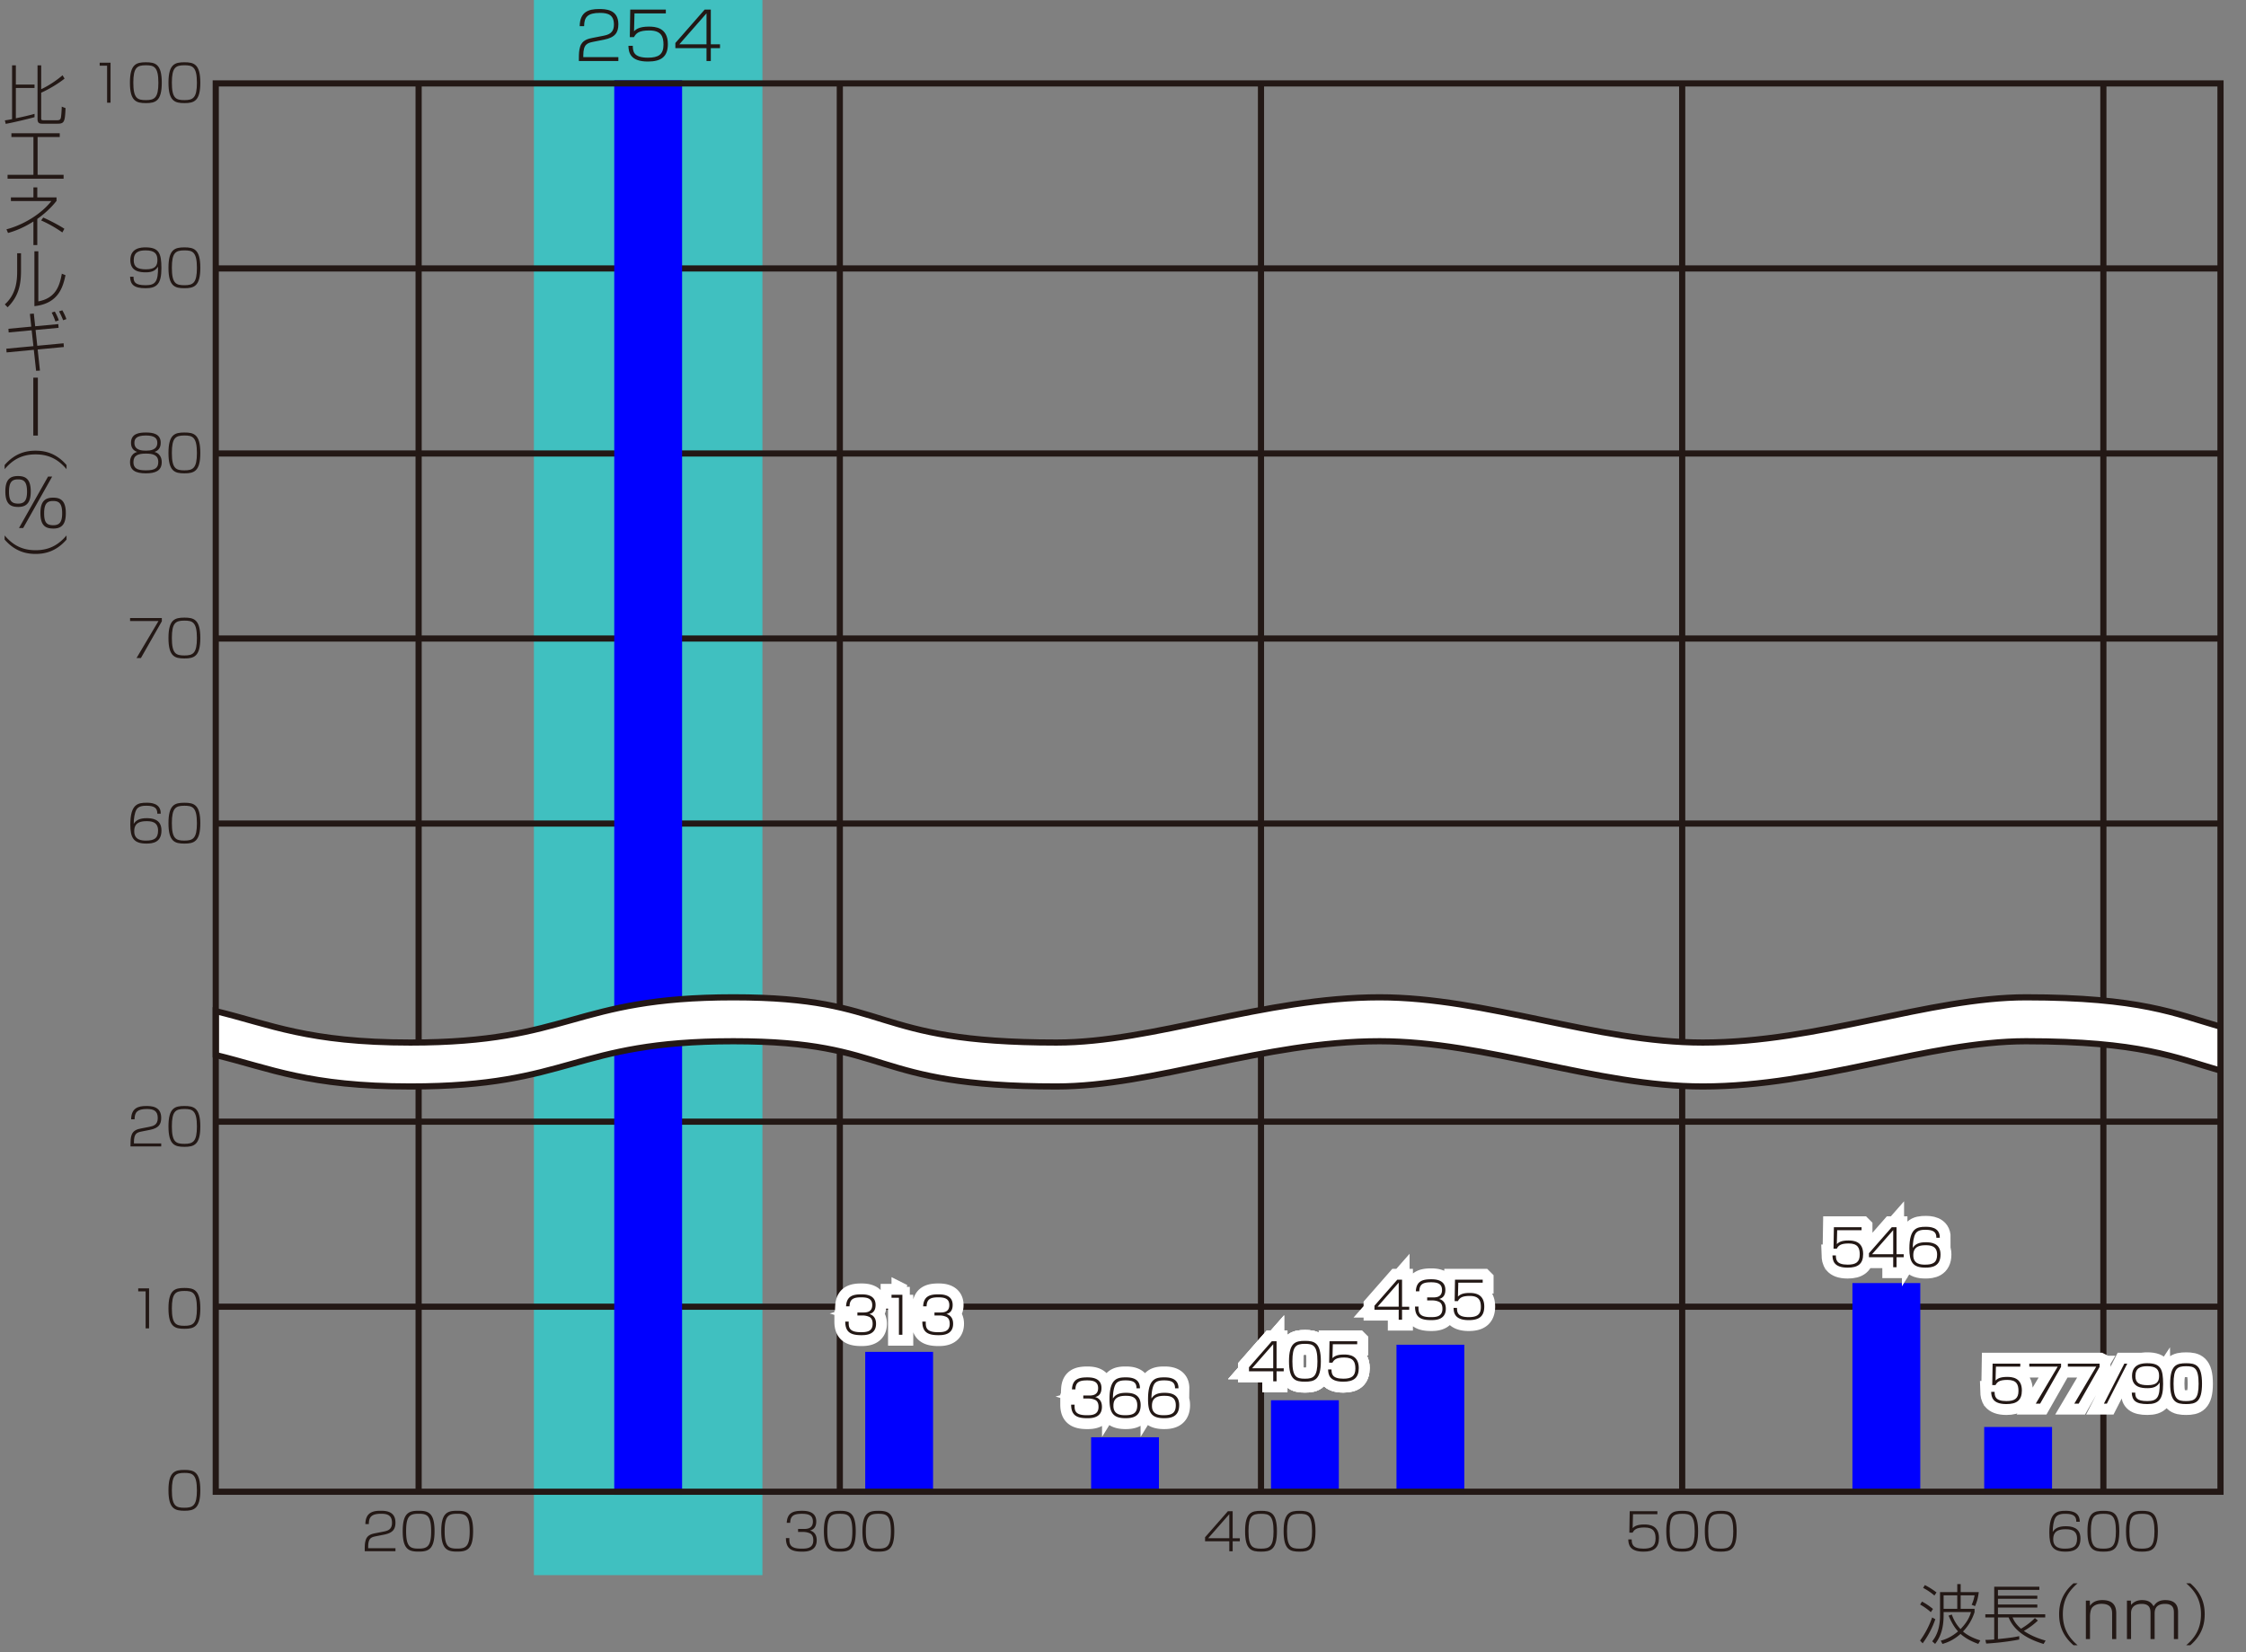 <svg xmlns="http://www.w3.org/2000/svg" viewBox="0 0 309.637 227.813"><rect x="0" y="0" width="309.637" height="227.813" fill="#808080" stroke="none"/><g fill="none"><path opacity=".5" stroke="#0ff" stroke-width="23" d="M85.105 11.5h8.504v194.173h-8.504z"/><path stroke="#231815" stroke-width=".85" d="M29.743 37.012h276.378M29.743 62.524h276.378M29.743 88.036h276.378M29.743 113.547h276.378M306.121 180.162H29.743M306.121 154.65H29.743M289.974 11.5v194.173M231.909 11.5v194.173M173.843 11.5v194.173M115.778 11.5v194.173M57.712 205.673V11.5"/></g><g fill="#00f" stroke="#00f" stroke-width=".85"><path d="M85.105 11.5h8.504v194.173h-8.504zM119.706 186.813h8.504v18.86h-8.504zM150.847 198.586h8.504v7.087h-8.504zM175.645 193.485h8.504v12.188h-8.504zM192.945 185.83h8.504v19.843h-8.504zM273.969 197.169h8.504v8.504h-8.504zM255.804 177.326h8.504v28.347h-8.504z"/></g><path d="M306.121 141.558c-6.218-1.798-11.08-4.053-26.823-4.053-13.293 0-28.602 6.236-44.546 6.236-14.672 0-29.881-6.236-44.553-6.236-15.944 0-31.252 6.236-44.545 6.236-26.18 0-22.271-6.236-44.543-6.236s-22.27 6.236-44.541 6.236c-14.102 0-19.275-2.5-26.827-4.334v6.056c7.552 1.834 12.724 4.334 26.827 4.334 22.271 0 22.271-6.236 44.541-6.236s18.363 6.236 44.543 6.236c13.293 0 28.601-6.236 44.545-6.236 14.672 0 29.881 6.236 44.553 6.236 15.944 0 31.253-6.236 44.546-6.236 15.743 0 20.605 2.255 26.823 4.053" fill="#fff" stroke="#231815" stroke-width=".85"/><path fill="none" stroke="#231815" stroke-width=".85" d="M29.743 11.5h276.378v194.173H29.743z"/><g fill="#231815"><path d="M81.829 5.756c-.864.172-1.414.324-1.414 1.891v.234h4.834v.531h-5.446v-.198c0-.864.027-1.26.162-1.729.27-.972 1.143-1.144 1.719-1.26l1.422-.279c.729-.145 1.531-.333 1.531-1.566 0-1.306-.766-1.603-1.927-1.603-1.692 0-2.179.576-2.179 1.827h-.612c.027-1.963 1.215-2.358 2.647-2.358.846 0 2.683 0 2.683 2.098 0 1.152-.45 1.818-1.971 2.124l-1.45.288ZM91.793 1.319v.531h-4.321l-.063 2.457c.27-.252.685-.639 2.035-.639.837 0 2.629.09 2.629 2.403 0 1.747-.918 2.413-2.746 2.413-2.494 0-2.665-1.297-2.692-2.17h.603c.018.711.036 1.639 2.098 1.639 1.449 0 2.134-.45 2.134-1.792 0-1.116-.306-1.962-1.963-1.962-1.467 0-1.818.404-2.106.918h-.576l.063-3.799h4.906ZM97.994 1.319v4.789h1.269v.531h-1.269v1.773H97.4V6.639h-4.294v-.711l4.042-4.609h.846Zm-.594.521-3.745 4.268H97.4V1.84Z"/></g><g fill="none" stroke="#fff" stroke-width="3"><path d="M117.004 182.218c-.021.785.042 1.457 1.667 1.457.672 0 1.632-.014 1.632-1.155 0-.238-.028-.777-.504-.974a2.249 2.249 0 0 0-.833-.175h-.763v-.413h.777c.399 0 1.268 0 1.268-1.016 0-.862-.595-1.072-1.506-1.072-1.022 0-1.604.203-1.625 1.24h-.476c.07-1.387.903-1.653 2.087-1.653.498 0 1.982 0 1.982 1.464 0 1.022-.63 1.184-.862 1.247.231.069.925.294.925 1.345 0 1.568-1.478 1.575-2.024 1.575-1.442 0-2.22-.392-2.22-1.87h.477ZM124.404 178.514v5.519h-.476v-5.105h-1.022v-.413h1.499ZM127.63 182.218c-.021.785.042 1.457 1.667 1.457.672 0 1.632-.014 1.632-1.155 0-.238-.028-.777-.504-.974a2.249 2.249 0 0 0-.833-.175h-.763v-.413h.777c.399 0 1.268 0 1.268-1.016 0-.862-.595-1.072-1.506-1.072-1.022 0-1.604.203-1.625 1.24h-.476c.07-1.387.903-1.653 2.087-1.653.498 0 1.982 0 1.982 1.464 0 1.022-.63 1.184-.862 1.247.231.069.925.294.925 1.345 0 1.568-1.478 1.575-2.024 1.575-1.442 0-2.22-.392-2.22-1.87h.477ZM148.145 193.667c-.021.785.042 1.457 1.667 1.457.672 0 1.632-.014 1.632-1.155 0-.238-.028-.777-.504-.974a2.249 2.249 0 0 0-.833-.175h-.763v-.413h.777c.399 0 1.268 0 1.268-1.016 0-.862-.595-1.072-1.506-1.072-1.022 0-1.604.203-1.625 1.24h-.476c.07-1.387.903-1.653 2.087-1.653.498 0 1.982 0 1.982 1.464 0 1.022-.63 1.184-.862 1.247.231.069.925.294.925 1.345 0 1.568-1.478 1.575-2.024 1.575-1.442 0-2.22-.392-2.22-1.87h.477ZM156.679 191.418c.014-.771-.392-1.1-1.492-1.1-.393 0-1.086.015-1.387.532-.259.456-.372 1.233-.372 1.969.315-.512.827-.785 1.786-.785.701 0 2.038.092 2.038 1.688 0 1.674-1.219 1.813-2.087 1.813-1.751 0-2.207-.791-2.207-2.626 0-2.822 1.065-3.005 2.234-3.005.49 0 1.982 0 1.961 1.513h-.476Zm-3.18 2.431c0 1.232 1.093 1.274 1.618 1.274 1.072 0 1.667-.266 1.667-1.38 0-1.295-1.058-1.295-1.639-1.295-1.555 0-1.646.868-1.646 1.4ZM161.992 191.418c.014-.771-.392-1.1-1.492-1.1-.392 0-1.086.015-1.387.532-.259.456-.372 1.233-.372 1.969.315-.512.827-.785 1.786-.785.7 0 2.038.092 2.038 1.688 0 1.674-1.219 1.813-2.087 1.813-1.751 0-2.207-.791-2.207-2.626 0-2.822 1.065-3.005 2.234-3.005.49 0 1.982 0 1.961 1.513h-.476Zm-3.18 2.431c0 1.232 1.093 1.274 1.618 1.274 1.072 0 1.667-.266 1.667-1.38 0-1.295-1.058-1.295-1.639-1.295-1.555 0-1.646.868-1.646 1.4Z"/><g><path d="M175.99 184.926v3.726h.987v.413h-.987v1.38h-.462v-1.38h-3.341v-.553l3.145-3.586h.658Zm-.462.406-2.914 3.319h2.914v-3.319ZM182.094 187.685c0 2.543-.868 2.815-2.192 2.815-1.31 0-2.199-.252-2.199-2.815s.883-2.815 2.199-2.815c1.289 0 2.192.231 2.192 2.815Zm-3.922-.007c0 2.179.567 2.409 1.736 2.409 1.177 0 1.716-.301 1.716-2.388 0-2.228-.616-2.417-1.729-2.417-1.212 0-1.723.315-1.723 2.396ZM187.106 184.926v.413h-3.362l-.049 1.912c.21-.196.532-.498 1.583-.498.651 0 2.045.07 2.045 1.87 0 1.359-.714 1.877-2.136 1.877-1.94 0-2.073-1.008-2.095-1.688h.47c.014.554.028 1.274 1.632 1.274 1.128 0 1.66-.35 1.66-1.394 0-.868-.238-1.526-1.527-1.526-1.142 0-1.414.314-1.639.714h-.448l.049-2.955h3.817Z"/><g><path d="M175.99 184.926v3.726h.987v.413h-.987v1.38h-.462v-1.38h-3.341v-.553l3.145-3.586h.658Zm-.462.406-2.914 3.319h2.914v-3.319ZM182.094 187.685c0 2.543-.868 2.815-2.192 2.815-1.31 0-2.199-.252-2.199-2.815s.883-2.815 2.199-2.815c1.289 0 2.192.231 2.192 2.815Zm-3.922-.007c0 2.179.567 2.409 1.736 2.409 1.177 0 1.716-.301 1.716-2.388 0-2.228-.616-2.417-1.729-2.417-1.212 0-1.723.315-1.723 2.396ZM187.106 184.926v.413h-3.362l-.049 1.912c.21-.196.532-.498 1.583-.498.651 0 2.045.07 2.045 1.87 0 1.359-.714 1.877-2.136 1.877-1.94 0-2.073-1.008-2.095-1.688h.47c.014.554.028 1.274 1.632 1.274 1.128 0 1.66-.35 1.66-1.394 0-.868-.238-1.526-1.527-1.526-1.142 0-1.414.314-1.639.714h-.448l.049-2.955h3.817Z"/></g><g><path d="M175.99 184.926v3.726h.987v.413h-.987v1.38h-.462v-1.38h-3.341v-.553l3.145-3.586h.658Zm-.462.406-2.914 3.319h2.914v-3.319ZM182.094 187.685c0 2.543-.868 2.815-2.192 2.815-1.31 0-2.199-.252-2.199-2.815s.883-2.815 2.199-2.815c1.289 0 2.192.231 2.192 2.815Zm-3.922-.007c0 2.179.567 2.409 1.736 2.409 1.177 0 1.716-.301 1.716-2.388 0-2.228-.616-2.417-1.729-2.417-1.212 0-1.723.315-1.723 2.396ZM187.106 184.926v.413h-3.362l-.049 1.912c.21-.196.532-.498 1.583-.498.651 0 2.045.07 2.045 1.87 0 1.359-.714 1.877-2.136 1.877-1.94 0-2.073-1.008-2.095-1.688h.47c.014.554.028 1.274 1.632 1.274 1.128 0 1.66-.35 1.66-1.394 0-.868-.238-1.526-1.527-1.526-1.142 0-1.414.314-1.639.714h-.448l.049-2.955h3.817Z"/></g></g><g><path d="M256.639 169.202v.413h-3.362l-.049 1.912c.21-.196.532-.498 1.583-.498.651 0 2.045.07 2.045 1.87 0 1.359-.714 1.877-2.136 1.877-1.94 0-2.073-1.008-2.095-1.688h.47c.014.554.028 1.274 1.632 1.274 1.128 0 1.66-.35 1.66-1.394 0-.868-.238-1.526-1.527-1.526-1.142 0-1.414.314-1.639.714h-.448l.049-2.955h3.817ZM261.461 169.202v3.726h.988v.413h-.988v1.38h-.462v-1.38h-3.341v-.553l3.145-3.586h.658Zm-.462.406-2.913 3.319h2.913v-3.319ZM266.949 170.658c.015-.771-.392-1.1-1.491-1.1-.393 0-1.086.015-1.387.532-.26.456-.372 1.233-.372 1.969.315-.512.827-.785 1.787-.785.7 0 2.038.092 2.038 1.688 0 1.674-1.219 1.813-2.088 1.813-1.751 0-2.206-.791-2.206-2.626 0-2.822 1.064-3.005 2.234-3.005.49 0 1.982 0 1.961 1.513h-.477Zm-3.18 2.431c0 1.232 1.093 1.274 1.618 1.274 1.071 0 1.667-.266 1.667-1.38 0-1.295-1.058-1.295-1.639-1.295-1.556 0-1.646.868-1.646 1.4Z"/></g><g><path d="M193.289 176.438v3.726h.987v.413h-.987v1.38h-.462v-1.38h-3.341v-.553l3.145-3.586h.658Zm-.462.406-2.914 3.319h2.914v-3.319ZM195.556 180.142c-.021.785.042 1.457 1.667 1.457.672 0 1.632-.014 1.632-1.155 0-.238-.028-.777-.505-.974a2.249 2.249 0 0 0-.833-.175h-.764v-.413h.777c.399 0 1.268 0 1.268-1.016 0-.862-.595-1.072-1.506-1.072-1.022 0-1.604.203-1.625 1.24h-.476c.069-1.387.903-1.653 2.087-1.653.497 0 1.982 0 1.982 1.464 0 1.022-.631 1.184-.862 1.247.231.069.925.294.925 1.345 0 1.568-1.478 1.575-2.024 1.575-1.442 0-2.22-.392-2.22-1.87h.477ZM204.406 176.438v.413h-3.362l-.049 1.912c.21-.196.532-.498 1.583-.498.651 0 2.045.07 2.045 1.87 0 1.359-.714 1.877-2.136 1.877-1.94 0-2.073-1.008-2.095-1.688h.47c.014.554.028 1.274 1.632 1.274 1.128 0 1.66-.35 1.66-1.394 0-.868-.238-1.526-1.527-1.526-1.142 0-1.414.314-1.639.714h-.448l.049-2.955h3.817Z"/></g><g><path d="M278.521 188.012v.413h-3.362l-.049 1.912c.21-.196.532-.498 1.583-.498.651 0 2.045.07 2.045 1.87 0 1.359-.714 1.877-2.136 1.877-1.94 0-2.073-1.008-2.095-1.688h.47c.014.554.027 1.274 1.632 1.274 1.127 0 1.66-.35 1.66-1.394 0-.868-.238-1.526-1.527-1.526-1.142 0-1.415.314-1.639.714h-.448l.049-2.955h3.817ZM284.141 188.012v.448l-2.886 5.07h-.602l3.025-5.105h-3.915v-.413h4.377ZM289.454 188.012v.448l-2.886 5.07h-.602l3.025-5.105h-3.915v-.413h4.377ZM293.268 188.012l-2.815 5.519h-.406l2.816-5.519h.405ZM294.366 192.004c0 .707.182 1.169 1.666 1.169 1.345 0 1.744-.497 1.709-2.556-.343.518-.771.777-1.674.777-.771 0-2.143-.077-2.143-1.688 0-1.729 1.562-1.751 2.115-1.751 1.835 0 2.171.812 2.171 2.872 0 2.157-.623 2.759-2.179 2.759-1.604 0-2.107-.504-2.143-1.582h.477Zm.027-2.27c0 .917.512 1.246 1.688 1.246 1.239 0 1.575-.462 1.575-1.281 0-.875-.385-1.331-1.632-1.331-.89 0-1.632.21-1.632 1.366ZM303.573 190.771c0 2.543-.868 2.815-2.192 2.815-1.31 0-2.199-.252-2.199-2.815s.883-2.815 2.199-2.815c1.289 0 2.192.231 2.192 2.815Zm-3.922-.007c0 2.179.567 2.409 1.736 2.409 1.177 0 1.717-.301 1.717-2.388 0-2.228-.617-2.417-1.73-2.417-1.212 0-1.723.315-1.723 2.396Z"/></g></g><g fill="#231815"><path d="M117.004 182.218c-.021.785.042 1.457 1.667 1.457.672 0 1.632-.014 1.632-1.155 0-.238-.028-.777-.504-.974a2.249 2.249 0 0 0-.833-.175h-.763v-.413h.777c.399 0 1.268 0 1.268-1.016 0-.862-.595-1.072-1.506-1.072-1.022 0-1.604.203-1.625 1.24h-.476c.07-1.387.903-1.653 2.087-1.653.498 0 1.982 0 1.982 1.464 0 1.022-.63 1.184-.862 1.247.231.069.925.294.925 1.345 0 1.568-1.478 1.575-2.024 1.575-1.442 0-2.22-.392-2.22-1.87h.477ZM124.404 178.514v5.519h-.476v-5.105h-1.022v-.413h1.499ZM127.63 182.218c-.021.785.042 1.457 1.667 1.457.672 0 1.632-.014 1.632-1.155 0-.238-.028-.777-.504-.974a2.249 2.249 0 0 0-.833-.175h-.763v-.413h.777c.399 0 1.268 0 1.268-1.016 0-.862-.595-1.072-1.506-1.072-1.022 0-1.604.203-1.625 1.24h-.476c.07-1.387.903-1.653 2.087-1.653.498 0 1.982 0 1.982 1.464 0 1.022-.63 1.184-.862 1.247.231.069.925.294.925 1.345 0 1.568-1.478 1.575-2.024 1.575-1.442 0-2.22-.392-2.22-1.87h.477ZM148.145 193.667c-.021.785.042 1.457 1.667 1.457.672 0 1.632-.014 1.632-1.155 0-.238-.028-.777-.504-.974a2.249 2.249 0 0 0-.833-.175h-.763v-.413h.777c.399 0 1.268 0 1.268-1.016 0-.862-.595-1.072-1.506-1.072-1.022 0-1.604.203-1.625 1.24h-.476c.07-1.387.903-1.653 2.087-1.653.498 0 1.982 0 1.982 1.464 0 1.022-.63 1.184-.862 1.247.231.069.925.294.925 1.345 0 1.568-1.478 1.575-2.024 1.575-1.442 0-2.22-.392-2.22-1.87h.477ZM156.679 191.418c.014-.771-.392-1.1-1.492-1.1-.393 0-1.086.015-1.387.532-.259.456-.372 1.233-.372 1.969.315-.512.827-.785 1.786-.785.701 0 2.038.092 2.038 1.688 0 1.674-1.219 1.813-2.087 1.813-1.751 0-2.207-.791-2.207-2.626 0-2.822 1.065-3.005 2.234-3.005.49 0 1.982 0 1.961 1.513h-.476Zm-3.18 2.431c0 1.232 1.093 1.274 1.618 1.274 1.072 0 1.667-.266 1.667-1.38 0-1.295-1.058-1.295-1.639-1.295-1.555 0-1.646.868-1.646 1.4ZM161.992 191.418c.014-.771-.392-1.1-1.492-1.1-.392 0-1.086.015-1.387.532-.259.456-.372 1.233-.372 1.969.315-.512.827-.785 1.786-.785.7 0 2.038.092 2.038 1.688 0 1.674-1.219 1.813-2.087 1.813-1.751 0-2.207-.791-2.207-2.626 0-2.822 1.065-3.005 2.234-3.005.49 0 1.982 0 1.961 1.513h-.476Zm-3.18 2.431c0 1.232 1.093 1.274 1.618 1.274 1.072 0 1.667-.266 1.667-1.38 0-1.295-1.058-1.295-1.639-1.295-1.555 0-1.646.868-1.646 1.4Z"/><g><path d="M175.99 184.926v3.726h.987v.413h-.987v1.38h-.462v-1.38h-3.341v-.553l3.145-3.586h.658Zm-.462.406-2.914 3.319h2.914v-3.319ZM182.094 187.685c0 2.543-.868 2.815-2.192 2.815-1.31 0-2.199-.252-2.199-2.815s.883-2.815 2.199-2.815c1.289 0 2.192.231 2.192 2.815Zm-3.922-.007c0 2.179.567 2.409 1.736 2.409 1.177 0 1.716-.301 1.716-2.388 0-2.228-.616-2.417-1.729-2.417-1.212 0-1.723.315-1.723 2.396ZM187.106 184.926v.413h-3.362l-.049 1.912c.21-.196.532-.498 1.583-.498.651 0 2.045.07 2.045 1.87 0 1.359-.714 1.877-2.136 1.877-1.94 0-2.073-1.008-2.095-1.688h.47c.014.554.028 1.274 1.632 1.274 1.128 0 1.66-.35 1.66-1.394 0-.868-.238-1.526-1.527-1.526-1.142 0-1.414.314-1.639.714h-.448l.049-2.955h3.817Z"/></g><g><path d="M256.639 169.202v.413h-3.362l-.049 1.912c.21-.196.532-.498 1.583-.498.651 0 2.045.07 2.045 1.87 0 1.359-.714 1.877-2.136 1.877-1.94 0-2.073-1.008-2.095-1.688h.47c.014.554.028 1.274 1.632 1.274 1.128 0 1.66-.35 1.66-1.394 0-.868-.238-1.526-1.527-1.526-1.142 0-1.414.314-1.639.714h-.448l.049-2.955h3.817ZM261.461 169.202v3.726h.988v.413h-.988v1.38h-.462v-1.38h-3.341v-.553l3.145-3.586h.658Zm-.462.406-2.913 3.319h2.913v-3.319ZM266.949 170.658c.015-.771-.392-1.1-1.491-1.1-.393 0-1.086.015-1.387.532-.26.456-.372 1.233-.372 1.969.315-.512.827-.785 1.787-.785.7 0 2.038.092 2.038 1.688 0 1.674-1.219 1.813-2.088 1.813-1.751 0-2.206-.791-2.206-2.626 0-2.822 1.064-3.005 2.234-3.005.49 0 1.982 0 1.961 1.513h-.477Zm-3.18 2.431c0 1.232 1.093 1.274 1.618 1.274 1.071 0 1.667-.266 1.667-1.38 0-1.295-1.058-1.295-1.639-1.295-1.556 0-1.646.868-1.646 1.4Z"/></g><g><path d="M193.289 176.438v3.726h.987v.413h-.987v1.38h-.462v-1.38h-3.341v-.553l3.145-3.586h.658Zm-.462.406-2.914 3.319h2.914v-3.319ZM195.556 180.142c-.021.785.042 1.457 1.667 1.457.672 0 1.632-.014 1.632-1.155 0-.238-.028-.777-.505-.974a2.249 2.249 0 0 0-.833-.175h-.764v-.413h.777c.399 0 1.268 0 1.268-1.016 0-.862-.595-1.072-1.506-1.072-1.022 0-1.604.203-1.625 1.24h-.476c.069-1.387.903-1.653 2.087-1.653.497 0 1.982 0 1.982 1.464 0 1.022-.631 1.184-.862 1.247.231.069.925.294.925 1.345 0 1.568-1.478 1.575-2.024 1.575-1.442 0-2.22-.392-2.22-1.87h.477ZM204.406 176.438v.413h-3.362l-.049 1.912c.21-.196.532-.498 1.583-.498.651 0 2.045.07 2.045 1.87 0 1.359-.714 1.877-2.136 1.877-1.94 0-2.073-1.008-2.095-1.688h.47c.014.554.028 1.274 1.632 1.274 1.128 0 1.66-.35 1.66-1.394 0-.868-.238-1.526-1.527-1.526-1.142 0-1.414.314-1.639.714h-.448l.049-2.955h3.817Z"/></g><g><path d="M278.521 188.012v.413h-3.362l-.049 1.912c.21-.196.532-.498 1.583-.498.651 0 2.045.07 2.045 1.87 0 1.359-.714 1.877-2.136 1.877-1.94 0-2.073-1.008-2.095-1.688h.47c.014.554.027 1.274 1.632 1.274 1.127 0 1.66-.35 1.66-1.394 0-.868-.238-1.526-1.527-1.526-1.142 0-1.415.314-1.639.714h-.448l.049-2.955h3.817ZM284.141 188.012v.448l-2.886 5.07h-.602l3.025-5.105h-3.915v-.413h4.377ZM289.454 188.012v.448l-2.886 5.07h-.602l3.025-5.105h-3.915v-.413h4.377ZM293.268 188.012l-2.815 5.519h-.406l2.816-5.519h.405ZM294.366 192.004c0 .707.182 1.169 1.666 1.169 1.345 0 1.744-.497 1.709-2.556-.343.518-.771.777-1.674.777-.771 0-2.143-.077-2.143-1.688 0-1.729 1.562-1.751 2.115-1.751 1.835 0 2.171.812 2.171 2.872 0 2.157-.623 2.759-2.179 2.759-1.604 0-2.107-.504-2.143-1.582h.477Zm.027-2.27c0 .917.512 1.246 1.688 1.246 1.239 0 1.575-.462 1.575-1.281 0-.875-.385-1.331-1.632-1.331-.89 0-1.632.21-1.632 1.366ZM303.573 190.771c0 2.543-.868 2.815-2.192 2.815-1.31 0-2.199-.252-2.199-2.815s.883-2.815 2.199-2.815c1.289 0 2.192.231 2.192 2.815Zm-3.922-.007c0 2.179.567 2.409 1.736 2.409 1.177 0 1.717-.301 1.717-2.388 0-2.228-.617-2.417-1.73-2.417-1.212 0-1.723.315-1.723 2.396Z"/></g></g><g fill="#231815"><path d="M51.858 211.804c-.672.134-1.1.252-1.1 1.471v.183h3.761v.413h-4.237v-.154c0-.672.021-.98.126-1.345.21-.756.889-.89 1.337-.98l1.107-.217c.567-.112 1.19-.26 1.19-1.219 0-1.016-.595-1.247-1.499-1.247-1.316 0-1.695.448-1.695 1.422h-.476c.021-1.526.945-1.835 2.059-1.835.658 0 2.087 0 2.087 1.632 0 .896-.35 1.415-1.534 1.653l-1.127.224ZM59.909 211.111c0 2.543-.868 2.815-2.192 2.815-1.31 0-2.199-.252-2.199-2.815s.882-2.815 2.199-2.815c1.289 0 2.192.231 2.192 2.815Zm-3.922-.007c0 2.179.567 2.409 1.737 2.409 1.177 0 1.716-.301 1.716-2.388 0-2.228-.616-2.417-1.73-2.417-1.211 0-1.723.315-1.723 2.396ZM65.222 211.111c0 2.543-.868 2.815-2.192 2.815-1.31 0-2.199-.252-2.199-2.815s.882-2.815 2.199-2.815c1.289 0 2.192.231 2.192 2.815Zm-3.922-.007c0 2.179.567 2.409 1.737 2.409 1.177 0 1.716-.301 1.716-2.388 0-2.228-.616-2.417-1.73-2.417-1.211 0-1.723.315-1.723 2.396ZM108.824 212.063c-.021.785.042 1.457 1.667 1.457.672 0 1.632-.014 1.632-1.155 0-.238-.028-.777-.504-.974a2.249 2.249 0 0 0-.833-.175h-.763v-.413h.777c.399 0 1.268 0 1.268-1.016 0-.862-.595-1.072-1.506-1.072-1.022 0-1.604.203-1.625 1.24h-.476c.07-1.387.903-1.653 2.087-1.653.498 0 1.982 0 1.982 1.464 0 1.022-.63 1.184-.862 1.247.231.069.925.294.925 1.345 0 1.568-1.478 1.575-2.024 1.575-1.442 0-2.22-.392-2.22-1.87h.477ZM117.975 211.118c0 2.543-.868 2.815-2.192 2.815-1.31 0-2.199-.252-2.199-2.815s.882-2.815 2.199-2.815c1.289 0 2.192.231 2.192 2.815Zm-3.922-.007c0 2.179.567 2.409 1.737 2.409 1.177 0 1.716-.301 1.716-2.388 0-2.228-.616-2.417-1.73-2.417-1.211 0-1.723.315-1.723 2.396ZM123.288 211.118c0 2.543-.868 2.815-2.192 2.815-1.31 0-2.199-.252-2.199-2.815s.882-2.815 2.199-2.815c1.289 0 2.192.231 2.192 2.815Zm-3.922-.007c0 2.179.567 2.409 1.737 2.409 1.177 0 1.716-.301 1.716-2.388 0-2.228-.616-2.417-1.73-2.417-1.211 0-1.723.315-1.723 2.396Z"/><g><path d="M169.936 208.359v3.726h.988v.413h-.988v1.38h-.462v-1.38h-3.341v-.553l3.145-3.586h.658Zm-.462.406-2.913 3.319h2.913v-3.319ZM176.04 211.118c0 2.543-.868 2.815-2.191 2.815-1.311 0-2.199-.252-2.199-2.815s.882-2.815 2.199-2.815c1.288 0 2.191.231 2.191 2.815Zm-3.922-.007c0 2.179.567 2.409 1.737 2.409 1.177 0 1.716-.301 1.716-2.388 0-2.228-.616-2.417-1.73-2.417-1.211 0-1.723.315-1.723 2.396ZM181.354 211.118c0 2.543-.868 2.815-2.192 2.815-1.31 0-2.199-.252-2.199-2.815s.883-2.815 2.199-2.815c1.289 0 2.192.231 2.192 2.815Zm-3.922-.007c0 2.179.567 2.409 1.736 2.409 1.177 0 1.716-.301 1.716-2.388 0-2.228-.616-2.417-1.729-2.417-1.212 0-1.723.315-1.723 2.396Z"/></g><g><path d="M228.491 208.359v.413h-3.362l-.049 1.912c.21-.196.532-.498 1.583-.498.651 0 2.045.07 2.045 1.87 0 1.359-.714 1.877-2.136 1.877-1.94 0-2.073-1.008-2.095-1.688h.47c.014.554.028 1.274 1.632 1.274 1.128 0 1.66-.35 1.66-1.394 0-.868-.238-1.526-1.527-1.526-1.142 0-1.414.314-1.639.714h-.448l.049-2.955h3.817ZM234.106 211.118c0 2.543-.868 2.815-2.192 2.815-1.31 0-2.199-.252-2.199-2.815s.883-2.815 2.199-2.815c1.289 0 2.192.231 2.192 2.815Zm-3.922-.007c0 2.179.567 2.409 1.736 2.409 1.177 0 1.716-.301 1.716-2.388 0-2.228-.616-2.417-1.729-2.417-1.212 0-1.723.315-1.723 2.396ZM239.418 211.118c0 2.543-.868 2.815-2.191 2.815-1.311 0-2.199-.252-2.199-2.815s.882-2.815 2.199-2.815c1.288 0 2.191.231 2.191 2.815Zm-3.922-.007c0 2.179.567 2.409 1.737 2.409 1.177 0 1.716-.301 1.716-2.388 0-2.228-.616-2.417-1.73-2.417-1.211 0-1.723.315-1.723 2.396Z"/></g><g><path d="M286.242 209.815c.014-.771-.393-1.1-1.492-1.1-.392 0-1.085.015-1.387.532-.259.456-.371 1.233-.371 1.969.315-.512.827-.785 1.786-.785.7 0 2.038.092 2.038 1.688 0 1.674-1.219 1.813-2.087 1.813-1.751 0-2.206-.791-2.206-2.626 0-2.822 1.064-3.005 2.234-3.005.49 0 1.981 0 1.961 1.513h-.477Zm-3.18 2.431c0 1.232 1.093 1.274 1.618 1.274 1.071 0 1.667-.266 1.667-1.38 0-1.295-1.058-1.295-1.64-1.295-1.555 0-1.646.868-1.646 1.4ZM292.171 211.118c0 2.543-.868 2.815-2.192 2.815-1.31 0-2.199-.252-2.199-2.815s.883-2.815 2.199-2.815c1.289 0 2.192.231 2.192 2.815Zm-3.922-.007c0 2.179.567 2.409 1.736 2.409 1.177 0 1.717-.301 1.717-2.388 0-2.228-.617-2.417-1.73-2.417-1.212 0-1.723.315-1.723 2.396ZM297.485 211.118c0 2.543-.868 2.815-2.192 2.815-1.31 0-2.199-.252-2.199-2.815s.883-2.815 2.199-2.815c1.289 0 2.192.231 2.192 2.815Zm-3.922-.007c0 2.179.567 2.409 1.736 2.409 1.177 0 1.717-.301 1.717-2.388 0-2.228-.617-2.417-1.73-2.417-1.212 0-1.723.315-1.723 2.396Z"/></g></g><g fill="#231815"><path d="M15.24 8.642v5.519h-.476V9.056h-1.022v-.413h1.499ZM22.303 11.401c0 2.543-.868 2.815-2.192 2.815-1.31 0-2.199-.252-2.199-2.815s.882-2.815 2.199-2.815c1.289 0 2.192.231 2.192 2.815Zm-3.922-.007c0 2.179.567 2.409 1.737 2.409 1.177 0 1.716-.301 1.716-2.388 0-2.228-.616-2.417-1.73-2.417-1.211 0-1.723.315-1.723 2.396ZM27.616 11.401c0 2.543-.868 2.815-2.192 2.815-1.31 0-2.199-.252-2.199-2.815s.882-2.815 2.199-2.815c1.289 0 2.192.231 2.192 2.815Zm-3.922-.007c0 2.179.567 2.409 1.737 2.409 1.177 0 1.716-.301 1.716-2.388 0-2.228-.616-2.417-1.73-2.417-1.211 0-1.723.315-1.723 2.396ZM18.409 38.157c0 .707.182 1.169 1.667 1.169 1.345 0 1.744-.497 1.709-2.557-.343.519-.771.778-1.674.778-.771 0-2.144-.077-2.144-1.688 0-1.729 1.562-1.751 2.115-1.751 1.835 0 2.171.812 2.171 2.872 0 2.157-.624 2.759-2.178 2.759-1.604 0-2.108-.504-2.143-1.582h.476Zm.028-2.27c0 .917.512 1.246 1.688 1.246 1.24 0 1.576-.462 1.576-1.281 0-.876-.385-1.331-1.632-1.331-.89 0-1.632.21-1.632 1.366ZM27.616 36.923c0 2.543-.868 2.815-2.192 2.815-1.31 0-2.199-.252-2.199-2.815s.882-2.815 2.199-2.815c1.289 0 2.192.231 2.192 2.815Zm-3.922-.007c0 2.179.567 2.409 1.737 2.409 1.177 0 1.716-.301 1.716-2.388 0-2.228-.616-2.417-1.73-2.417-1.211 0-1.723.315-1.723 2.396ZM22.297 63.714c0 1.198-.882 1.548-2.185 1.548-1.408 0-2.186-.406-2.186-1.555 0-.14 0-1.135.988-1.4-.827-.26-.854-1.016-.854-1.254 0-1.281 1.127-1.422 2.052-1.422.959 0 2.045.168 2.045 1.422 0 .238-.028.994-.854 1.254.995.266.995 1.254.995 1.407Zm-3.901 0c0 .854.519 1.135 1.716 1.135 1.274 0 1.708-.329 1.708-1.155 0-.987-.777-1.155-1.708-1.155-1.072 0-1.716.245-1.716 1.176Zm.133-2.647c0 1.065 1.148 1.065 1.618 1.065.532 0 1.541-.07 1.541-1.072 0-.567-.28-1.016-1.576-1.016-1.359 0-1.583.49-1.583 1.022ZM27.616 62.447c0 2.543-.868 2.815-2.192 2.815-1.31 0-2.199-.252-2.199-2.815s.882-2.815 2.199-2.815c1.289 0 2.192.231 2.192 2.815Zm-3.922-.007c0 2.179.567 2.409 1.737 2.409 1.177 0 1.716-.301 1.716-2.388 0-2.228-.616-2.417-1.73-2.417-1.211 0-1.723.315-1.723 2.396ZM22.311 85.211v.448l-2.886 5.07h-.603l3.026-5.105h-3.915v-.413h4.377ZM27.616 87.97c0 2.543-.868 2.815-2.192 2.815-1.31 0-2.199-.252-2.199-2.815s.882-2.815 2.199-2.815c1.289 0 2.192.231 2.192 2.815Zm-3.922-.007c0 2.179.567 2.409 1.737 2.409 1.177 0 1.716-.301 1.716-2.388 0-2.228-.616-2.417-1.73-2.417-1.211 0-1.723.315-1.723 2.396ZM21.687 112.191c.014-.771-.392-1.1-1.492-1.1-.392 0-1.086.015-1.387.532-.259.456-.372 1.233-.372 1.969.315-.512.827-.785 1.786-.785.7 0 2.038.092 2.038 1.688 0 1.674-1.219 1.813-2.087 1.813-1.751 0-2.207-.791-2.207-2.626 0-2.822 1.065-3.005 2.234-3.005.49 0 1.982 0 1.961 1.513h-.476Zm-3.18 2.431c0 1.232 1.093 1.274 1.618 1.274 1.072 0 1.667-.266 1.667-1.38 0-1.295-1.058-1.295-1.639-1.295-1.555 0-1.646.868-1.646 1.4ZM27.616 113.494c0 2.543-.868 2.815-2.192 2.815-1.31 0-2.199-.252-2.199-2.815s.882-2.815 2.199-2.815c1.289 0 2.192.231 2.192 2.815Zm-3.922-.007c0 2.179.567 2.409 1.737 2.409 1.177 0 1.716-.301 1.716-2.388 0-2.228-.616-2.417-1.73-2.417-1.211 0-1.723.315-1.723 2.396Z"/><g><path d="M19.565 155.998c-.672.134-1.1.252-1.1 1.471v.183h3.761v.413h-4.237v-.154c0-.672.021-.98.126-1.345.21-.756.889-.89 1.337-.98l1.107-.217c.567-.112 1.19-.26 1.19-1.219 0-1.016-.595-1.247-1.499-1.247-1.317 0-1.695.448-1.695 1.422h-.476c.021-1.526.945-1.835 2.059-1.835.658 0 2.087 0 2.087 1.632 0 .896-.35 1.415-1.534 1.653l-1.127.224ZM27.616 155.304c0 2.543-.868 2.815-2.192 2.815-1.31 0-2.199-.252-2.199-2.815s.882-2.815 2.199-2.815c1.289 0 2.192.231 2.192 2.815Zm-3.922-.007c0 2.179.567 2.409 1.737 2.409 1.177 0 1.716-.301 1.716-2.388 0-2.228-.616-2.417-1.73-2.417-1.211 0-1.723.315-1.723 2.396Z"/></g><g><path d="M20.552 177.632v5.519h-.476v-5.105h-1.022v-.413h1.499ZM27.616 180.391c0 2.543-.868 2.815-2.192 2.815-1.31 0-2.199-.252-2.199-2.815s.882-2.815 2.199-2.815c1.289 0 2.192.231 2.192 2.815Zm-3.922-.007c0 2.179.567 2.409 1.737 2.409 1.177 0 1.716-.301 1.716-2.388 0-2.228-.616-2.417-1.73-2.417-1.211 0-1.723.315-1.723 2.396Z"/></g><path d="M27.616 205.478c0 2.543-.868 2.815-2.192 2.815-1.31 0-2.199-.252-2.199-2.815s.882-2.815 2.199-2.815c1.289 0 2.192.231 2.192 2.815Zm-3.922-.007c0 2.179.567 2.409 1.737 2.409 1.177 0 1.716-.301 1.716-2.388 0-2.228-.616-2.417-1.73-2.417-1.211 0-1.723.315-1.723 2.396Z"/><g><path d="M4.761 16.155c-.595.172-3.106.784-3.979.919l-.107-.478c.261-.036.369-.045.99-.171V9.007h.521v2.655h2.575v.469H2.186v4.177c.793-.162 1.873-.405 2.575-.612v.459Zm.918-7.147v3.286c.918-.405 2.179-1.243 2.944-1.918l.278.459c-.854.693-2.232 1.513-3.223 1.944v3.457c0 .315.019.343.441.343H7.82c.288 0 .478-.019.559-.297.072-.243.126-1.18.135-1.576l.522.198c-.081 1.846-.153 2.151-1.08 2.151H5.804c-.432 0-.63-.144-.63-.657V9.007h.504ZM8.236 18.368v.521H5.184v5.213h3.583v.54H1.044v-.54h3.564v-5.213H1.574v-.521h6.662ZM5.139 33.787h-.531v-3.25c-1.639 1.044-2.935 1.422-3.502 1.584l-.216-.504c2.386-.621 4.844-2.16 6.193-3.898h-5.58v-.504h3.105v-1.377h.531v1.377h2.656v.478c-.352.441-1.117 1.396-2.656 2.493v3.602Zm3.457-1.737a16.795 16.795 0 0 0-2.926-1.657l.288-.396c.738.306 2.241 1.089 2.917 1.548l-.279.505ZM2.898 37.268c0 1.872-.271 3.538-1.846 5.096l-.388-.396c1.647-1.477 1.702-3.43 1.702-4.663v-2.386h.531v2.35Zm2.386 4.285c2.395-.45 2.935-2.125 3.24-3.817l.505.207c-.343 1.603-.955 3.916-4.286 4.268v-7.562h.541v6.905ZM4.122 43.279l.54-.045.189 1.747 3.188-.298.035.514-3.169.297.234 2.179 3.628-.342.036.513-3.61.343.315 2.907-.531.027-.315-2.89-3.754.359-.036-.513 3.736-.352-.243-2.188-3.169.297-.036-.504 3.151-.297-.189-1.756Zm3.521 1.045a9.495 9.495 0 0 0-.514-1.225l.424-.145c.188.315.414.793.558 1.207l-.468.162Zm1.062-.171c-.171-.46-.441-1-.567-1.225l.45-.145c.162.262.387.712.567 1.207l-.45.162ZM5.22 60.057h-.63v-7.985h.63v7.985ZM.638 64.117c1.477-1.711 3.088-1.98 4.267-1.98s2.791.27 4.268 1.98v.566c-.99-1.143-2.196-2.034-4.268-2.034s-3.276.892-4.267 2.034v-.566ZM4.239 67.759c0 1.288-.378 2.134-1.71 2.134-.945 0-1.792-.261-1.792-2.134 0-1.692.685-2.124 1.747-2.124 1.008 0 1.755.378 1.755 2.124Zm-2.998.019c0 1.206.307 1.656 1.27 1.656.802 0 1.216-.378 1.216-1.639 0-1.422-.469-1.701-1.242-1.701-.766 0-1.243.297-1.243 1.684Zm5.951-2.07-3.997 7.094h-.576l4.006-7.094h.567Zm1.882 5.041c0 1.278-.369 2.125-1.702 2.125-.954 0-1.8-.262-1.8-2.125 0-1.692.692-2.134 1.755-2.134 1.009 0 1.747.388 1.747 2.134Zm-2.989.009c0 1.216.297 1.657 1.261 1.657.81 0 1.224-.379 1.224-1.639 0-1.423-.477-1.702-1.251-1.702-.766 0-1.233.307-1.233 1.684ZM.638 73.825c.99 1.144 2.196 2.035 4.267 2.035s3.277-.892 4.268-2.035v.567c-1.477 1.711-3.088 1.98-4.268 1.98s-2.79-.27-4.267-1.98v-.567Z"/></g><g><path d="M264.701 226.194a12.117 12.117 0 0 0 1.666-3.187l.441.242a12.438 12.438 0 0 1-1.747 3.322l-.36-.378Zm1.486-3.916a8.202 8.202 0 0 0-1.477-1.054l.261-.405c.387.207.873.486 1.513 1.018l-.297.441Zm.495-2.296a8.351 8.351 0 0 0-1.558-1.053l.243-.388a9.946 9.946 0 0 1 1.603 1.018l-.288.423Zm.873 6.221c1.116-.279 1.927-.882 2.386-1.278-.378-.405-.838-1.053-1.306-2.17l.441-.152c.279.765.63 1.386 1.206 2.008.648-.667 1.206-1.44 1.44-2.351h-3.772v.396c0 1.729-.359 2.944-1.17 3.997l-.405-.36c1.054-1.278 1.08-2.926 1.08-3.682v-3.097h2.377v-1.107h.468v1.107h2.494c-.081.675-.216 1.287-.513 1.927l-.469-.189c.171-.307.352-.918.405-1.297h-1.918v1.864h1.918v.44a6.673 6.673 0 0 1-1.594 2.684c.352.306 1.081.837 2.386 1.224l-.278.486c-.91-.333-1.738-.747-2.449-1.377-.279.243-1.144 1.017-2.494 1.377l-.233-.45Zm2.277-6.248h-1.882v1.864h1.882v-1.864ZM280.949 223.43a9.922 9.922 0 0 1-1.937 1.432c1.207.828 2.548 1.206 2.998 1.332l-.278.468c-2.836-.864-4.214-2.169-4.816-3.654h-1.477v2.979c1.944-.189 2.538-.315 2.935-.405v.469c-.486.09-2.188.423-4.556.558l-.107-.504c.342-.009.531-.009 1.215-.063v-3.033h-1.225v-.441h1.225v-3.799h6.221v.44h-5.707v.802h5.429v.423h-5.429v.792h5.429v.414h-5.429v.928h6.518v.441h-4.501c.116.278.378.873 1.161 1.548a9.166 9.166 0 0 0 1.917-1.467l.415.342ZM286.421 218.298c-1.144.99-2.034 2.197-2.034 4.268s.891 3.277 2.034 4.268h-.567c-1.71-1.477-1.98-3.088-1.98-4.268s.271-2.791 1.98-4.268h.567ZM288.102 220.684l.027.721c.477-.747 1.332-.793 1.701-.793 1.378 0 1.918.685 1.918 1.81v3.565h-.567v-3.475c0-.541-.063-1.387-1.468-1.387-.684 0-1.053.27-1.251.477-.288.298-.333 1.036-.333 1.279v3.105h-.567v-5.303h.54ZM293.763 220.684l.027.595c.18-.198.611-.667 1.512-.667 1.09 0 1.404.541 1.594.855.252-.378.612-.855 1.62-.855 1.756 0 1.756 1.261 1.756 1.72v3.655h-.576v-3.574c0-.477 0-1.278-1.216-1.278-1.44 0-1.44.99-1.44 1.378v3.475h-.566v-3.457c0-.576 0-1.396-1.216-1.396-.693 0-1.467.252-1.467 1.27v3.583h-.567v-5.303h.54ZM301.962 218.298c1.71 1.477 1.98 3.088 1.98 4.268s-.271 2.791-1.98 4.268h-.567c1.144-.99 2.034-2.197 2.034-4.268s-.891-3.277-2.034-4.268h.567Z"/></g></g></svg>